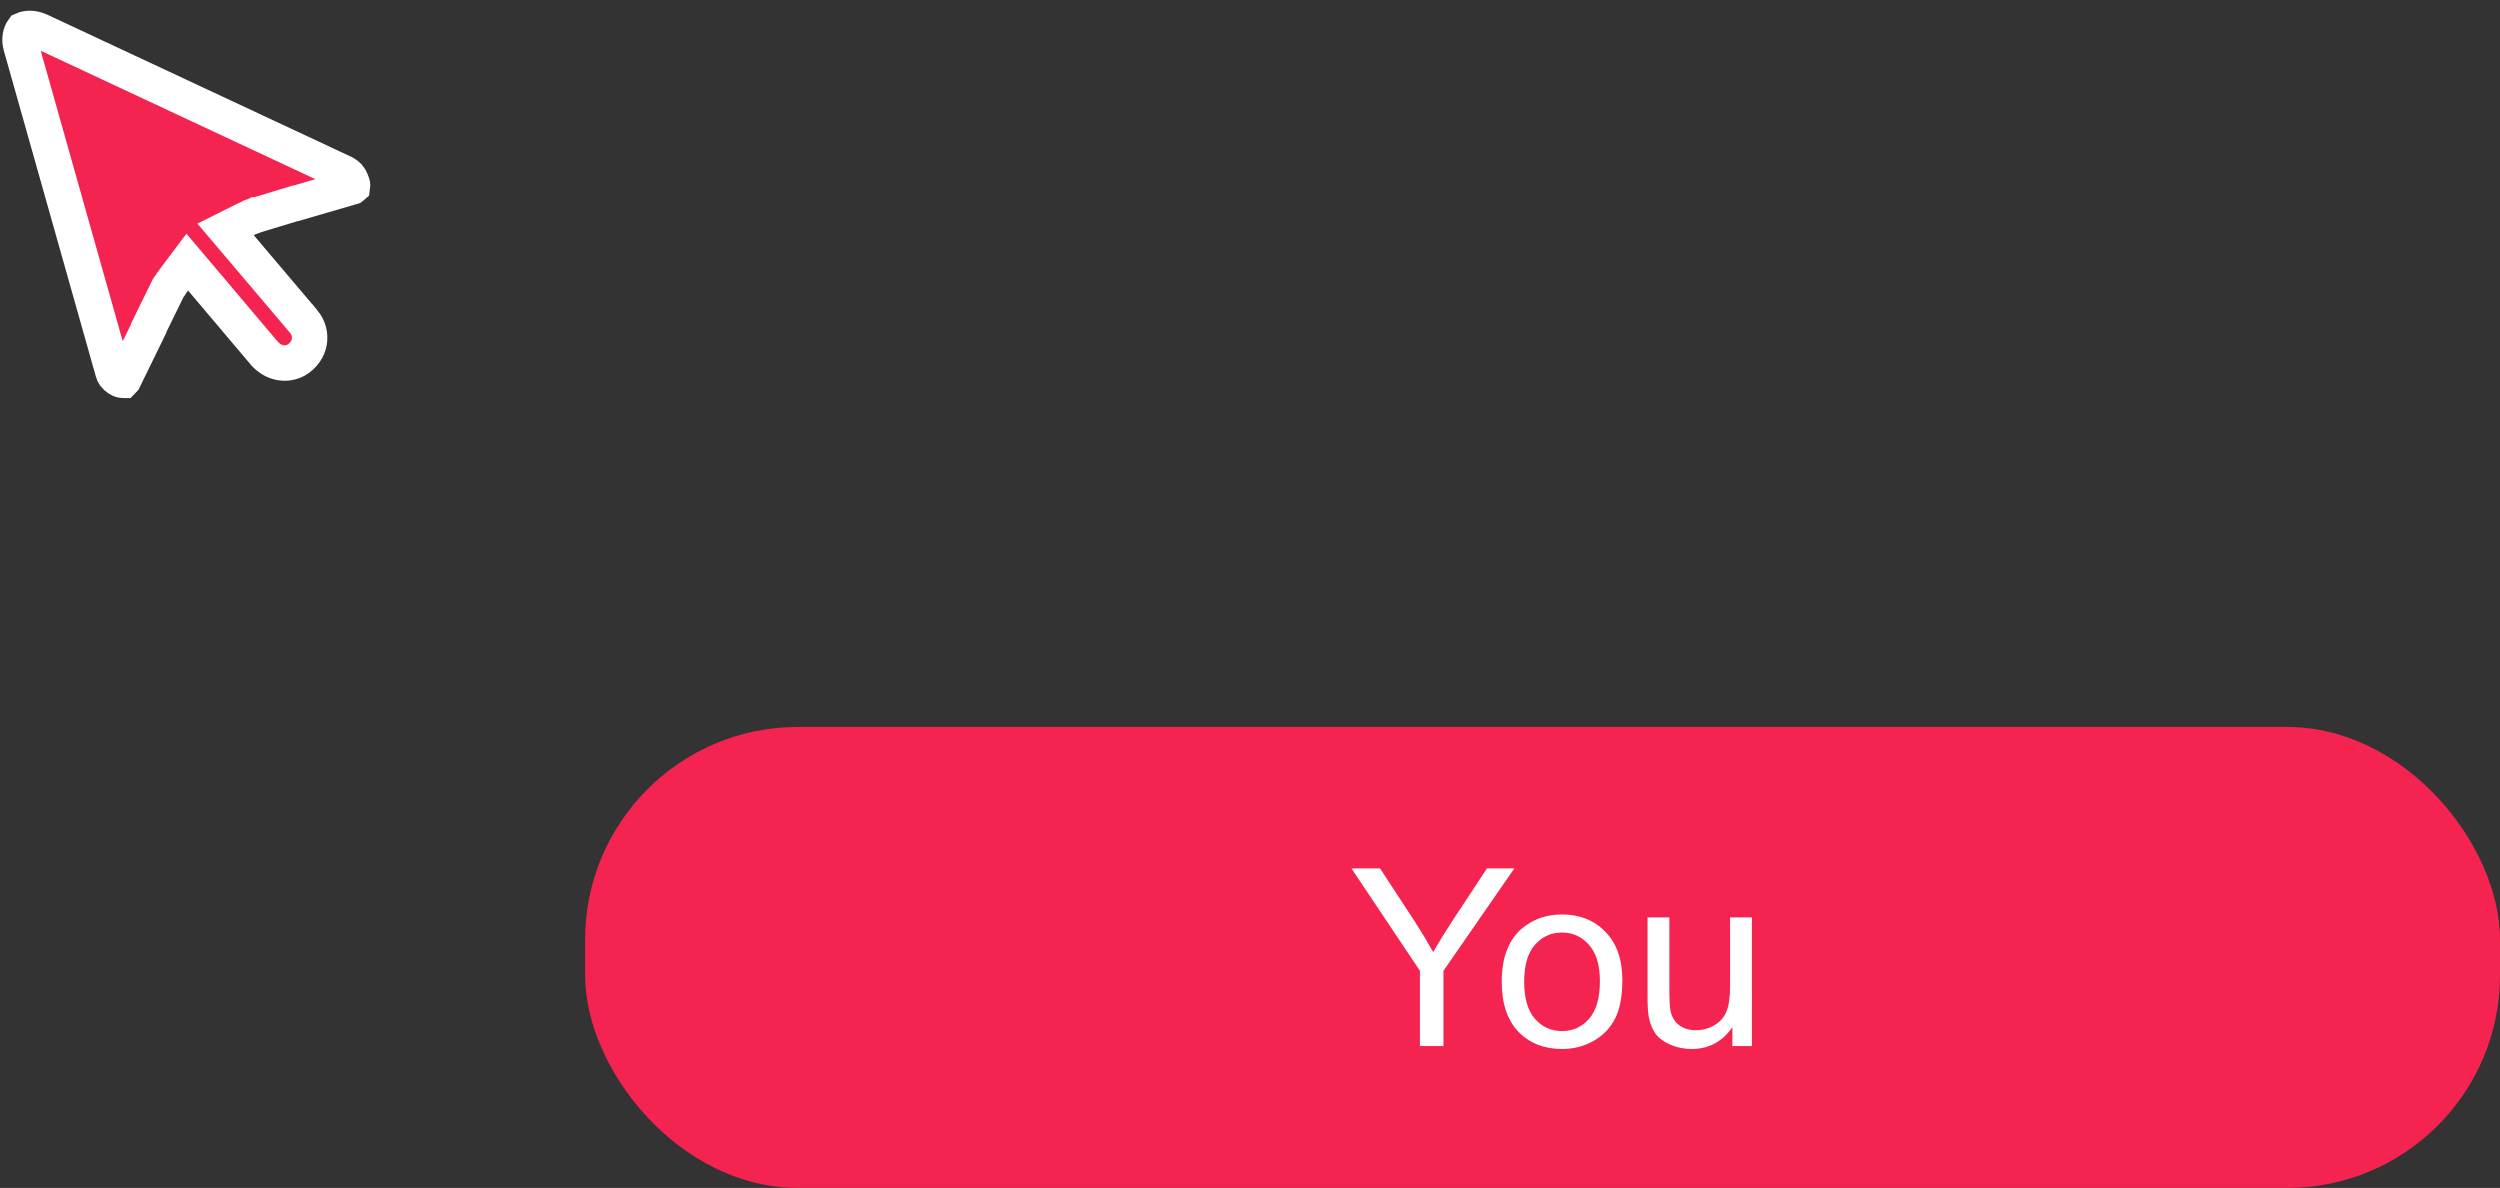 <svg width="141" height="67" viewBox="0 0 141 67" fill="none" xmlns="http://www.w3.org/2000/svg">
<rect x="0" y="0" width="141" height="67" fill="#333333" stroke="none"/>
<g clip-path="url(#clip0_581_35)">
<path d="M1.295 1.681C1.507 1.584 1.845 1.556 2.249 1.736L19.415 9.763C19.62 9.877 19.727 9.992 19.809 10.205L19.817 10.227L19.826 10.247C19.893 10.401 19.89 10.49 19.886 10.515L19.855 10.542L19.851 10.545L16.683 11.47H16.64L16.498 11.513L14.508 12.118H14.433L14.316 12.175L14.247 12.197L14.226 12.216C14.215 12.22 14.201 12.226 14.179 12.234C14.108 12.259 13.989 12.303 13.862 12.367L12.721 12.937L13.547 13.909C14.765 15.341 15.946 16.738 17.128 18.135H17.129C17.695 18.827 17.534 19.81 16.717 20.302C16.195 20.597 15.512 20.516 15.014 20.034L14.916 19.932C14.328 19.236 13.739 18.54 13.15 17.844C12.557 17.143 11.964 16.442 11.372 15.742L10.561 14.784L9.808 15.787C9.73 15.891 9.648 16.006 9.579 16.119C9.492 16.224 9.432 16.334 9.392 16.439L8.488 18.283L8.386 18.492V18.527L6.979 21.405C6.964 21.42 6.948 21.435 6.933 21.451C6.931 21.451 6.928 21.451 6.924 21.451C6.885 21.451 6.8 21.438 6.692 21.369L6.688 21.366C6.48 21.233 6.404 21.111 6.367 20.96L6.364 20.946L6.359 20.931L1.184 2.603L1.183 2.6C1.069 2.202 1.155 1.874 1.295 1.681Z" fill="#F5234F" stroke="white" stroke-width="2"/>
<rect x="33" y="41" width="108" height="26" rx="12" fill="#F5234F"/>
<path d="M80.084 59V54.755L76.222 48.978H77.835L79.811 52C80.175 52.565 80.515 53.13 80.829 53.695C81.13 53.171 81.495 52.581 81.923 51.925L83.864 48.978H85.409L81.41 54.755V59H80.084ZM84.698 55.37C84.698 54.026 85.072 53.03 85.819 52.383C86.444 51.845 87.205 51.576 88.103 51.576C89.101 51.576 89.916 51.904 90.55 52.56C91.183 53.212 91.5 54.115 91.5 55.268C91.5 56.202 91.359 56.938 91.076 57.476C90.798 58.009 90.39 58.423 89.853 58.72C89.319 59.016 88.736 59.164 88.103 59.164C87.086 59.164 86.264 58.838 85.635 58.187C85.01 57.535 84.698 56.596 84.698 55.37ZM85.963 55.37C85.963 56.3 86.166 56.997 86.571 57.462C86.977 57.922 87.487 58.152 88.103 58.152C88.713 58.152 89.221 57.92 89.627 57.455C90.033 56.99 90.235 56.282 90.235 55.329C90.235 54.431 90.03 53.752 89.62 53.292C89.215 52.827 88.709 52.595 88.103 52.595C87.487 52.595 86.977 52.825 86.571 53.285C86.166 53.745 85.963 54.44 85.963 55.37ZM97.707 59V57.934C97.142 58.754 96.374 59.164 95.403 59.164C94.975 59.164 94.574 59.082 94.2 58.918C93.831 58.754 93.555 58.549 93.373 58.303C93.195 58.052 93.07 57.747 92.997 57.387C92.947 57.145 92.922 56.762 92.922 56.238V51.74H94.152V55.767C94.152 56.409 94.177 56.842 94.228 57.065C94.305 57.389 94.469 57.644 94.72 57.831C94.97 58.013 95.28 58.105 95.649 58.105C96.019 58.105 96.365 58.011 96.689 57.824C97.012 57.633 97.24 57.375 97.372 57.052C97.509 56.724 97.577 56.25 97.577 55.63V51.74H98.808V59H97.707Z" fill="white"/>
</g>
<defs>
<clipPath id="clip0_581_35">
<rect width="141" height="67" fill="white"/>
</clipPath>
</defs>
</svg>
